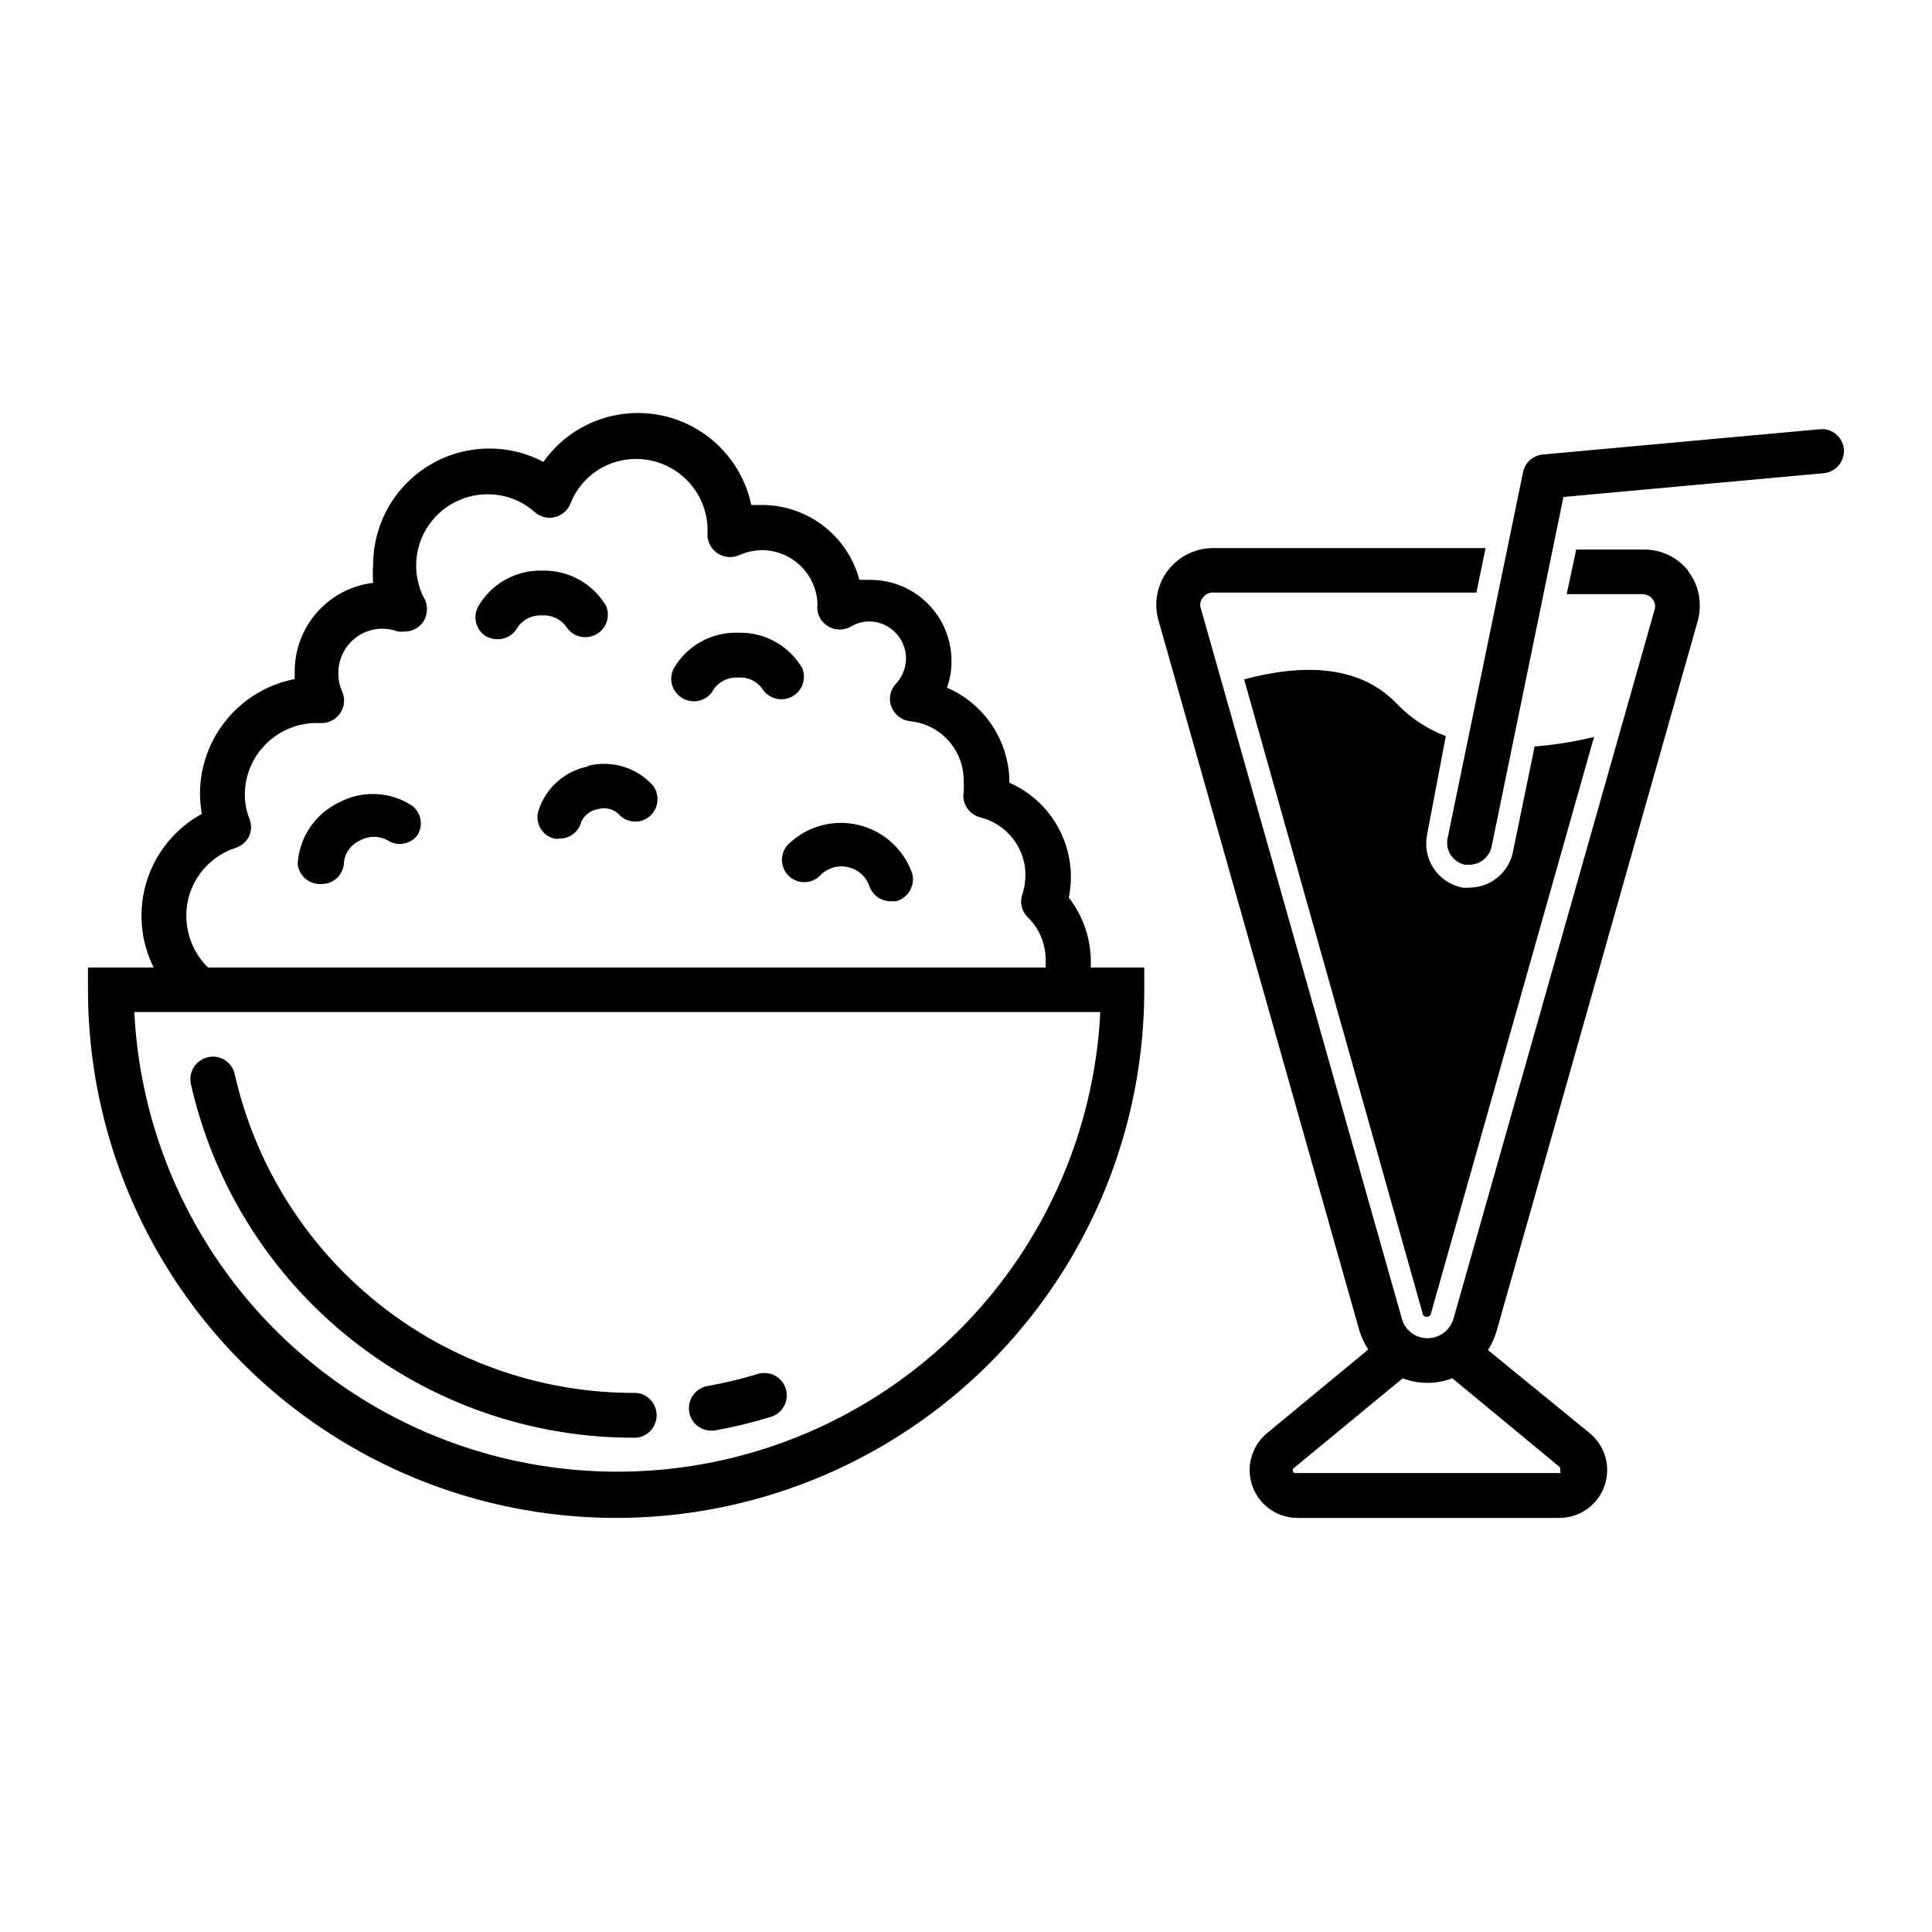 <?xml version="1.0" encoding="UTF-8"?>
<!-- Uploaded to: SVG Repo, www.svgrepo.com, Generator: SVG Repo Mixer Tools -->
<svg fill="#000000" width="800px" height="800px" version="1.1" viewBox="144 144 512 512" xmlns="http://www.w3.org/2000/svg">
 <path d="m222.88 373c0.191-3.438 1.297-6.762 3.207-9.629 1.91-2.863 4.555-5.164 7.656-6.664 3.012-1.629 6.406-2.414 9.828-2.277 3.422 0.141 6.742 1.195 9.613 3.062 2.449 1.855 3.066 5.281 1.418 7.875-1.879 2.422-5.297 3-7.871 1.336-2.25-1.262-4.992-1.262-7.242 0-2.348 0.984-3.996 3.144-4.328 5.668 0 3.262-2.644 5.906-5.906 5.906-3.195 0.23-6.004-2.094-6.375-5.277zm102.34-43.77v0.004c0.836 0.402 1.75 0.617 2.676 0.629 2.227 0.004 4.266-1.242 5.273-3.227 1.461-2.09 3.914-3.254 6.457-3.07 2.547-0.219 5.016 0.957 6.453 3.07 1.695 2.555 5.043 3.414 7.758 1.996 2.715-1.418 3.922-4.66 2.793-7.508-1.711-2.949-4.188-5.387-7.168-7.047-2.977-1.664-6.348-2.492-9.758-2.398-3.477-0.129-6.922 0.703-9.961 2.394-3.039 1.691-5.555 4.188-7.277 7.207-1.387 2.898-0.242 6.371 2.598 7.871zm-52.035-16.453v0.004c0.852 0.438 1.801 0.656 2.754 0.629 2.223-0.012 4.254-1.258 5.277-3.227 1.461-2.09 3.91-3.254 6.453-3.07 2.547-0.199 5.004 0.969 6.457 3.07 1.691 2.555 5.039 3.414 7.758 1.996 2.715-1.418 3.918-4.66 2.789-7.508-1.723-2.957-4.211-5.394-7.203-7.055-2.992-1.664-6.379-2.488-9.801-2.391-3.438-0.094-6.836 0.754-9.832 2.445-2.996 1.691-5.473 4.164-7.172 7.156-1.477 2.856-0.434 6.367 2.363 7.953zm80.137 63.609c1.199 1.016 2.754 1.516 4.32 1.379 1.566-0.133 3.016-0.883 4.023-2.086 1.891-1.742 4.508-2.449 7.016-1.902 2.508 0.551 4.59 2.285 5.582 4.656 0.707 2.594 3.059 4.394 5.746 4.406h1.496c3.168-0.883 5.055-4.129 4.25-7.32-2.25-6.496-7.684-11.379-14.383-12.93-6.699-1.551-13.723 0.449-18.602 5.293-1.086 1.188-1.641 2.766-1.535 4.371 0.102 1.605 0.855 3.098 2.086 4.133zm-53.449-29.285c-3.074 0.602-5.926 2.023-8.254 4.117-2.332 2.094-4.047 4.777-4.973 7.769-0.43 1.527-0.219 3.16 0.586 4.527 0.801 1.367 2.125 2.348 3.664 2.715 0.496 0.082 1.004 0.082 1.496 0 2.691-0.027 5.023-1.875 5.668-4.484 0.824-1.773 2.481-3.016 4.41-3.309 1.867-0.566 3.898-0.121 5.352 1.18 1.012 1.207 2.461 1.957 4.027 2.09s3.121-0.363 4.316-1.379c2.469-2.125 2.785-5.836 0.711-8.344-2.125-2.289-4.82-3.965-7.812-4.848-2.992-0.887-6.168-0.953-9.191-0.191zm133.2 53.293h14.168v5.906c0 50.004-26.676 96.211-69.98 121.21-43.309 25.004-96.66 25.004-139.96 0-43.305-25-69.984-71.207-69.984-121.21v-5.902l17.398-0.004c-3.543-7.117-4.191-15.328-1.816-22.914 2.379-7.586 7.598-13.961 14.57-17.781-0.281-1.773-0.438-3.562-0.473-5.356 0.012-7.191 2.527-14.152 7.106-19.695 4.582-5.543 10.945-9.32 18.004-10.691-0.039-0.629-0.039-1.258 0-1.887-0.039-5.805 2.055-11.418 5.887-15.773 3.832-4.356 9.137-7.148 14.895-7.844-0.117-1.625-0.117-3.254 0-4.879 0.023-8.137 3.266-15.934 9.016-21.688 5.754-5.754 13.551-8.996 21.688-9.016 5.019-0.035 9.973 1.184 14.406 3.543 4.625-6.539 11.621-11.008 19.5-12.457 7.875-1.453 16.004 0.23 22.656 4.691 6.652 4.461 11.297 11.344 12.945 19.18h3.387c5.793 0.129 11.387 2.129 15.941 5.707 4.559 3.578 7.828 8.535 9.328 14.133h2.832c5.731-0.023 11.227 2.242 15.277 6.293 4.051 4.051 6.316 9.547 6.293 15.273 0.012 2.387-0.387 4.758-1.18 7.008 4.91 2.133 9.09 5.652 12.027 10.125 2.938 4.477 4.5 9.711 4.504 15.066 4.852 2.137 8.977 5.644 11.871 10.09 2.894 4.445 4.43 9.637 4.422 14.941-0.023 1.824-0.207 3.641-0.551 5.434 3.785 4.859 5.836 10.844 5.828 17zm-239.7-13.695c0.008 5.148 2.078 10.082 5.746 13.695h221.99-0.004c0.043-0.68 0.043-1.363 0-2.047 0.004-4.234-1.695-8.289-4.723-11.254-1.652-1.582-2.207-3.996-1.414-6.141 0.504-1.633 0.766-3.332 0.785-5.039 0.004-3.504-1.168-6.91-3.32-9.68-2.152-2.766-5.168-4.734-8.566-5.594-3.066-0.738-5.031-3.738-4.488-6.848 0.082-0.969 0.082-1.941 0-2.91 0.02-3.918-1.418-7.703-4.039-10.613s-6.231-4.742-10.129-5.133c-2.223-0.246-4.129-1.699-4.961-3.777-0.852-2.102-0.387-4.508 1.184-6.141 1.703-1.844 2.656-4.258 2.676-6.769-0.043-5.375-4.391-9.719-9.762-9.762-1.691 0.004-3.352 0.465-4.801 1.336-2.082 1.215-4.691 1.059-6.613-0.391-1.73-1.27-2.609-3.394-2.285-5.512-0.121-3.801-1.699-7.41-4.41-10.078-2.715-2.668-6.348-4.191-10.152-4.25-2.141 0.02-4.258 0.477-6.219 1.34-1.969 0.867-4.254 0.605-5.981-0.68-1.727-1.289-2.629-3.402-2.363-5.539 0.086-5.074-1.867-9.969-5.418-13.59-3.547-3.625-8.402-5.676-13.477-5.695-3.773-0.031-7.469 1.09-10.59 3.215-3.125 2.121-5.523 5.148-6.883 8.672-0.727 1.793-2.285 3.113-4.172 3.539-1.871 0.453-3.848-0.047-5.277-1.336-3.441-3.074-7.902-4.758-12.516-4.723-6.543-0.008-12.625 3.379-16.074 8.941-3.445 5.562-3.769 12.516-0.852 18.375 0.605 0.934 0.91 2.035 0.867 3.148 0.02 1.559-0.582 3.059-1.68 4.168-1.094 1.109-2.586 1.734-4.144 1.734-0.629 0.074-1.262 0.074-1.891 0-3.598-1.352-7.629-0.84-10.773 1.363-3.148 2.203-5.008 5.816-4.969 9.656-0.031 1.625 0.293 3.238 0.941 4.727 0.918 1.941 0.719 4.231-0.52 5.988-1.238 1.758-3.32 2.715-5.461 2.512h-0.945c-4.957 0.062-9.695 2.051-13.207 5.551-3.516 3.496-5.523 8.227-5.606 13.184-0.027 2.234 0.375 4.453 1.18 6.535 0.625 1.484 0.625 3.16 0 4.644-0.703 1.488-1.984 2.621-3.543 3.148-3.82 1.219-7.156 3.625-9.52 6.867-2.363 3.238-3.633 7.148-3.625 11.16zm-13.777 25.504c2.195 44.223 27.059 84.18 65.762 105.68 38.707 21.504 85.77 21.504 124.47 0 38.703-21.5 63.57-61.457 65.762-105.68zm152.64 110.92h1.023c5.059-0.891 10.055-2.102 14.957-3.621 3.152-0.914 4.969-4.207 4.055-7.359-0.914-3.152-4.207-4.969-7.359-4.055-4.418 1.352-8.91 2.43-13.461 3.227-3.195 0.598-5.328 3.641-4.801 6.848 0.445 2.773 2.781 4.848 5.586 4.961zm-137.6-91.629c6.082 26.707 21.102 50.539 42.574 67.547 21.477 17.008 48.113 26.172 75.508 25.973 3.019-0.348 5.297-2.906 5.297-5.945s-2.277-5.594-5.297-5.941c-24.73 0.191-48.781-8.082-68.156-23.449-19.375-15.363-32.91-36.898-38.355-61.02-0.336-1.539-1.273-2.879-2.606-3.719-1.332-0.844-2.941-1.121-4.477-0.77-1.578 0.355-2.949 1.332-3.793 2.715-0.844 1.379-1.098 3.039-0.695 4.609zm396.75-136.11v-0.004c1.996 2.566 3.078 5.723 3.07 8.973 0.012 1.438-0.176 2.867-0.551 4.254l-53.293 188.14c-0.52 1.777-1.289 3.473-2.285 5.039l27.004 22.039c4.086 3.383 5.633 8.953 3.875 13.961-1.754 5.004-6.445 8.387-11.75 8.477h-69.824c-5.305-0.09-9.992-3.473-11.75-8.477-1.754-5.008-0.207-10.578 3.879-13.961l26.844-22.199c-1.02-1.559-1.816-3.254-2.363-5.035l-53.215-188.14v-0.004c-1.324-4.543-0.418-9.449 2.441-13.223 2.867-3.762 7.316-5.973 12.043-5.984h72.188l-2.441 11.809h-69.98c-1.008 0.004-1.949 0.504-2.519 1.34-0.645 0.762-0.852 1.801-0.551 2.754l53.293 188.3c0.828 3.094 3.648 5.234 6.848 5.199 3.184-0.02 5.977-2.137 6.852-5.199l53.293-187.9c0.301-0.953 0.094-1.992-0.551-2.758-0.613-0.824-1.57-1.316-2.598-1.336h-20.152l2.519-11.809h17.633c4.664-0.117 9.121 1.949 12.043 5.59zm-62.504 213.88c-4.234 1.617-8.914 1.617-13.145 0l-28.652 23.617h-0.004c-0.352 0.172-0.547 0.559-0.473 0.945 0.078 0.359 0.422 0.598 0.789 0.551h70.059c0.086-0.176 0.086-0.379 0-0.551v-0.945zm-1.73-170.19c-4.914-1.859-9.352-4.793-12.988-8.582-9.84-10.312-24.875-10.629-40.461-6.453l47.23 167.75v-0.004c0 0.652 0.527 1.184 1.18 1.184s1.18-0.531 1.18-1.184l43.141-152.48c-5.172 1.258-10.438 2.102-15.746 2.519l-5.746 27.945c-1.082 5.328-5.664 9.23-11.098 9.445-0.785 0.078-1.578 0.078-2.363 0-3.09-0.625-5.805-2.453-7.547-5.082-1.742-2.625-2.367-5.84-1.742-8.93zm99.109-81.32-73.367 6.691c-2.613 0.23-4.762 2.152-5.277 4.723l-19.992 96.984c-0.324 1.547-0.016 3.156 0.855 4.473 0.875 1.32 2.238 2.231 3.789 2.535h1.18c2.801-0.043 5.207-1.992 5.824-4.723l19.051-92.734 68.957-6.297h0.004c1.566-0.141 3.016-0.902 4.019-2.113 1.004-1.211 1.484-2.773 1.332-4.344-0.332-3.191-3.184-5.516-6.375-5.195z"/>
</svg>